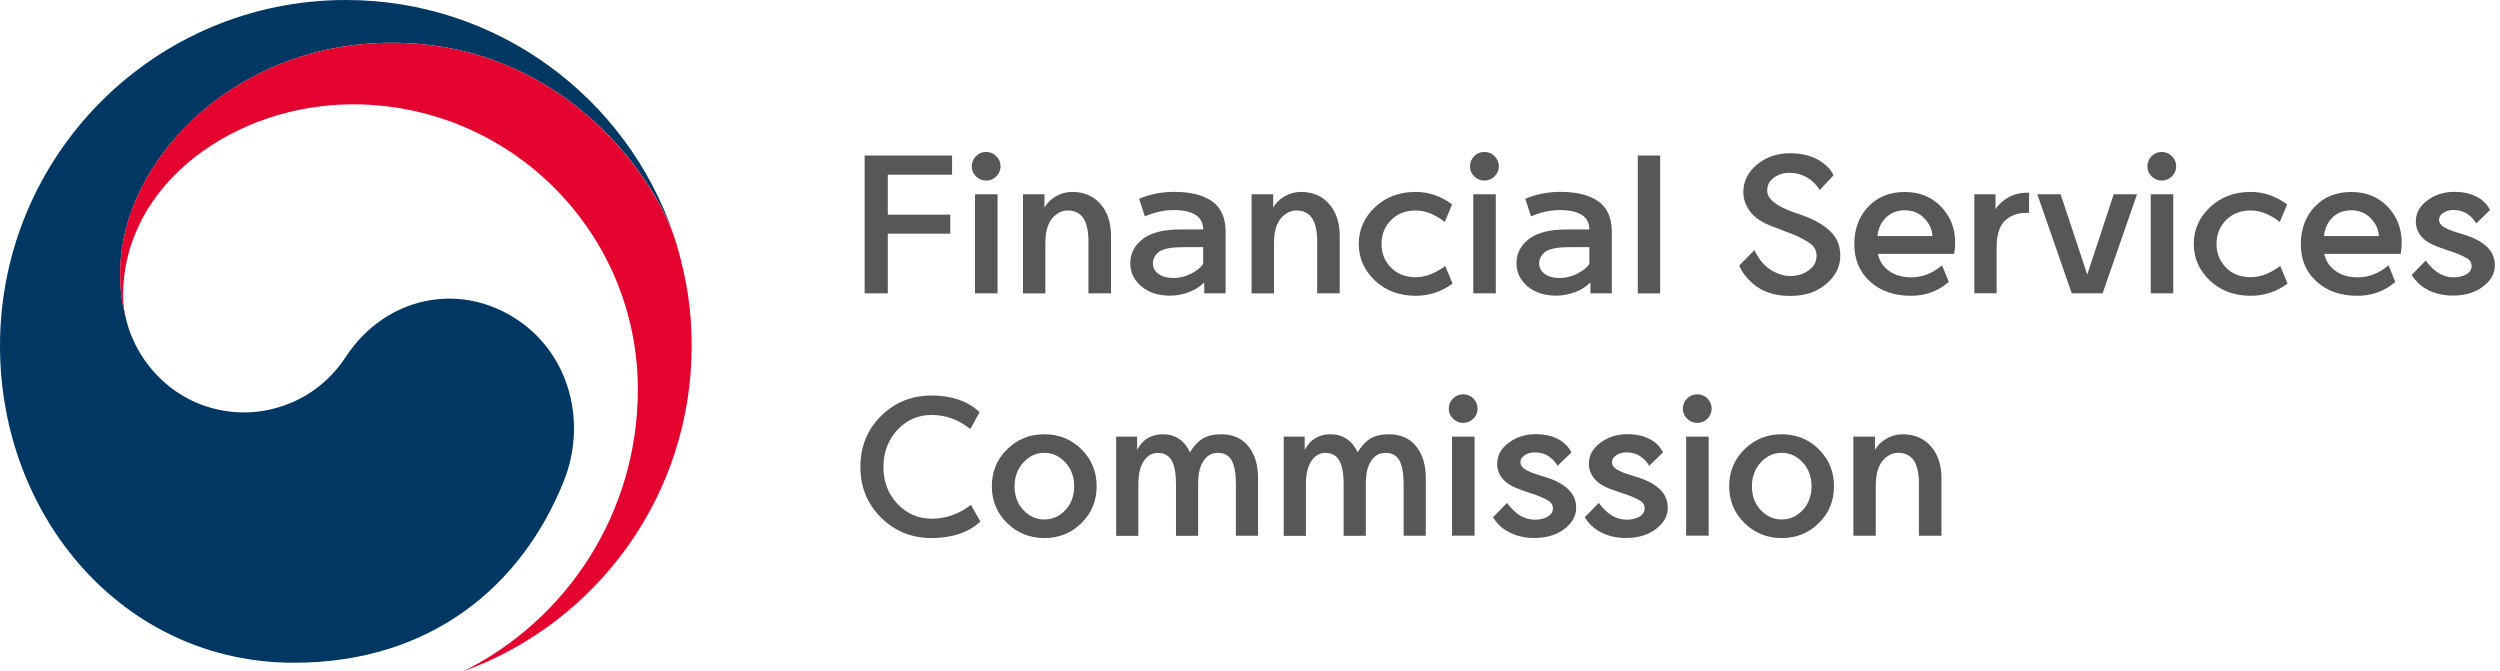 <svg width="149" height="40" viewBox="0 0 149 40" fill="none" xmlns="http://www.w3.org/2000/svg">
<g clip-path="url(#clip0_5954:875)">
<path d="M30.884 19.091C27.408 16.731 22.961 17.693 20.626 21.246C18.677 24.214 15.731 24.581 14.589 24.581C10.873 24.581 8.329 21.965 7.577 19.262C7.568 19.237 7.564 19.211 7.555 19.186C7.547 19.155 7.538 19.126 7.534 19.091C7.239 17.963 7.166 17.424 7.166 16.222C7.166 9.753 13.802 2.548 23.363 2.548C33.15 2.548 38.756 10.001 40.197 14.144C40.171 14.072 40.15 13.999 40.124 13.922C37.34 5.824 29.657 0 20.614 0C9.231 0 0 9.227 0 20.614C0 30.79 7.342 39.5 17.522 39.5C25.642 39.5 31.098 34.946 33.603 28.673C34.976 25.244 34.001 21.208 30.884 19.091Z" fill="#003863"/>
<path d="M40.321 14.546C39.115 10.506 33.471 2.548 23.359 2.548C13.798 2.548 7.162 9.753 7.162 16.222C7.162 17.419 7.235 17.963 7.53 19.091C7.406 18.6 7.337 18.104 7.337 17.62C7.337 10.882 14.085 6.217 21.02 6.217C30.409 6.217 38.016 13.828 38.016 23.213C38.016 30.572 33.783 36.938 27.63 40V40.004C35.562 37.131 41.223 29.537 41.223 20.618C41.227 18.501 40.941 16.641 40.321 14.546Z" fill="#E4032E"/>
<path d="M52.913 17.484H51.532V9.27H56.744V10.412H52.913V12.793H56.637V13.926H52.913V17.484Z" fill="#575756"/>
<path d="M59.634 9.916C59.634 10.142 59.549 10.343 59.382 10.51C59.211 10.681 59.01 10.762 58.775 10.762C58.54 10.762 58.339 10.677 58.168 10.51C57.997 10.343 57.915 10.142 57.915 9.916C57.915 9.68 58.001 9.479 58.168 9.308C58.334 9.137 58.54 9.056 58.775 9.056C59.01 9.056 59.215 9.142 59.382 9.308C59.549 9.479 59.634 9.68 59.634 9.916ZM58.112 17.484V11.579H59.455V17.484H58.112Z" fill="#575756"/>
<path d="M62.302 14.516V17.488H60.968V11.579H62.251V12.37C62.409 12.096 62.636 11.869 62.935 11.698C63.234 11.527 63.555 11.438 63.901 11.438C64.603 11.438 65.159 11.677 65.582 12.152C66.001 12.626 66.215 13.263 66.215 14.054V17.483H64.872V14.396C64.872 13.768 64.769 13.302 64.564 12.998C64.359 12.695 64.047 12.545 63.619 12.545C63.401 12.545 63.187 12.618 62.978 12.763C62.768 12.908 62.61 13.105 62.499 13.357C62.371 13.648 62.302 14.037 62.302 14.516Z" fill="#575756"/>
<path d="M70.319 13.678C70.768 13.678 71.23 13.678 71.709 13.678C71.709 13.294 71.559 13.003 71.26 12.81C70.961 12.618 70.529 12.52 69.965 12.52H69.93C69.396 12.52 68.832 12.644 68.233 12.896L67.891 11.848C68.511 11.583 69.195 11.442 69.943 11.434H69.969C70.961 11.434 71.718 11.626 72.252 12.007C72.782 12.387 73.047 12.994 73.047 13.828V17.484H71.773V16.834C71.521 17.086 71.213 17.279 70.85 17.415C70.486 17.552 70.114 17.621 69.734 17.621C69.028 17.621 68.455 17.433 68.019 17.061C67.583 16.689 67.365 16.231 67.365 15.688C67.365 15.085 67.634 14.585 68.177 14.191C68.677 13.849 69.392 13.678 70.319 13.678ZM69.952 16.569C70.298 16.569 70.64 16.483 70.978 16.317C71.316 16.145 71.559 15.953 71.709 15.731V14.73C71.269 14.73 70.871 14.73 70.516 14.73C69.841 14.73 69.37 14.816 69.101 14.991C68.84 15.188 68.712 15.423 68.712 15.697C68.712 15.949 68.823 16.158 69.041 16.321C69.268 16.483 69.567 16.569 69.952 16.569Z" fill="#575756"/>
<path d="M75.929 14.516V17.488H74.595V11.579H75.882V12.37C76.04 12.096 76.267 11.869 76.567 11.698C76.866 11.527 77.186 11.438 77.533 11.438C78.234 11.438 78.794 11.677 79.213 12.152C79.632 12.626 79.846 13.263 79.846 14.054V17.483H78.503V14.396C78.503 13.768 78.401 13.302 78.195 12.998C77.99 12.695 77.678 12.545 77.251 12.545C77.032 12.545 76.814 12.618 76.609 12.763C76.4 12.908 76.242 13.105 76.13 13.357C75.993 13.648 75.929 14.037 75.929 14.516Z" fill="#575756"/>
<path d="M80.983 14.537C80.983 13.691 81.304 12.96 81.945 12.352C82.587 11.745 83.399 11.438 84.378 11.438C85.148 11.438 85.871 11.685 86.546 12.181L86.11 13.229C85.52 12.771 84.943 12.545 84.378 12.545C83.771 12.545 83.284 12.737 82.903 13.122C82.527 13.507 82.339 13.977 82.339 14.537C82.339 15.098 82.527 15.564 82.903 15.948C83.279 16.329 83.771 16.521 84.378 16.521C84.951 16.521 85.537 16.299 86.136 15.85L86.572 16.898C85.918 17.385 85.186 17.629 84.378 17.629C83.395 17.629 82.582 17.325 81.945 16.722C81.304 16.115 80.983 15.388 80.983 14.537Z" fill="#575756"/>
<path d="M89.33 9.916C89.33 10.142 89.244 10.343 89.077 10.51C88.911 10.681 88.705 10.762 88.47 10.762C88.235 10.762 88.034 10.677 87.863 10.51C87.692 10.343 87.611 10.142 87.611 9.916C87.611 9.68 87.696 9.479 87.863 9.308C88.03 9.137 88.235 9.056 88.47 9.056C88.705 9.056 88.911 9.142 89.077 9.308C89.244 9.479 89.33 9.68 89.33 9.916ZM87.807 17.484V11.579H89.15V17.484H87.807Z" fill="#575756"/>
<path d="M93.336 13.678C93.785 13.678 94.247 13.678 94.726 13.678C94.726 13.294 94.576 13.003 94.277 12.81C93.977 12.618 93.546 12.52 92.981 12.52H92.947C92.412 12.52 91.848 12.644 91.249 12.896L90.907 11.848C91.527 11.583 92.212 11.442 92.96 11.434H92.985C93.977 11.434 94.739 11.626 95.269 12.007C95.799 12.387 96.064 12.994 96.064 13.828V17.484H94.79V16.834C94.537 17.086 94.23 17.279 93.866 17.415C93.499 17.552 93.131 17.621 92.75 17.621C92.045 17.621 91.472 17.433 91.036 17.061C90.6 16.689 90.382 16.231 90.382 15.688C90.382 15.085 90.651 14.585 91.194 14.191C91.694 13.849 92.408 13.678 93.336 13.678ZM92.968 16.569C93.315 16.569 93.657 16.483 93.995 16.317C94.332 16.145 94.576 15.953 94.726 15.731V14.73C94.285 14.73 93.888 14.73 93.537 14.73C92.861 14.73 92.391 14.816 92.122 14.991C91.861 15.188 91.733 15.423 91.733 15.697C91.733 15.949 91.844 16.158 92.062 16.321C92.284 16.483 92.584 16.569 92.968 16.569Z" fill="#575756"/>
<path d="M97.612 17.484V9.27H98.946V17.488H97.612V17.484Z" fill="#575756"/>
<path d="M103.658 15.825L104.564 14.906C104.808 15.423 105.116 15.808 105.484 16.047C105.886 16.312 106.287 16.449 106.698 16.449C107.13 16.449 107.502 16.334 107.805 16.107C108.113 15.889 108.267 15.594 108.267 15.235C108.267 14.914 108.113 14.653 107.801 14.452C107.489 14.251 107.155 14.08 106.792 13.939C106.433 13.807 106.052 13.661 105.659 13.503C105.03 13.277 104.581 12.977 104.308 12.61C104.034 12.242 103.902 11.853 103.902 11.442C103.902 10.805 104.175 10.262 104.714 9.809C105.257 9.356 105.92 9.133 106.706 9.133C107.532 9.133 108.203 9.347 108.725 9.77C108.99 9.976 109.178 10.202 109.276 10.454L108.451 11.327C108.378 11.186 108.25 11.023 108.062 10.844C107.66 10.48 107.185 10.301 106.634 10.301C106.287 10.301 105.984 10.399 105.719 10.591C105.454 10.784 105.325 11.04 105.325 11.365C105.325 11.853 105.86 12.285 106.929 12.661C107.125 12.725 107.331 12.793 107.54 12.875C108.254 13.148 108.793 13.473 109.148 13.85C109.507 14.222 109.682 14.683 109.682 15.235C109.682 15.889 109.404 16.449 108.844 16.919C108.293 17.398 107.583 17.638 106.711 17.638C105.911 17.638 105.244 17.458 104.718 17.095C104.218 16.731 103.859 16.312 103.658 15.825Z" fill="#575756"/>
<path d="M111.919 15.128C111.996 15.491 112.167 15.782 112.423 16.013C112.8 16.359 113.3 16.53 113.92 16.53C114.57 16.53 115.181 16.291 115.746 15.812L116.147 16.804C115.51 17.356 114.758 17.629 113.886 17.629C112.889 17.629 112.077 17.347 111.453 16.778C110.828 16.214 110.516 15.47 110.516 14.551C110.516 13.648 110.794 12.905 111.346 12.319C111.902 11.733 112.624 11.442 113.522 11.442C114.403 11.442 115.121 11.733 115.686 12.314C116.246 12.896 116.528 13.614 116.528 14.474C116.528 14.709 116.507 14.927 116.468 15.132H111.919V15.128ZM111.897 14.068H115.173C115.155 13.683 114.997 13.332 114.689 13.011C114.382 12.691 113.992 12.533 113.522 12.533C113.035 12.533 112.633 12.708 112.321 13.05C112.09 13.311 111.949 13.648 111.897 14.068Z" fill="#575756"/>
<path d="M117.67 17.484V11.579H118.931V12.464C119.128 12.173 119.367 11.951 119.649 11.793C119.987 11.588 120.385 11.485 120.838 11.485H120.932V12.686H120.791C120.231 12.686 119.79 12.853 119.457 13.191C119.149 13.52 118.999 14.037 118.999 14.735V17.48H117.67V17.484Z" fill="#575756"/>
<path d="M124.4 16.363L125.978 11.579H127.367L125.315 17.483H123.476L121.424 11.579H122.813L124.4 16.363Z" fill="#575756"/>
<path d="M129.702 9.916C129.702 10.142 129.616 10.343 129.449 10.51C129.278 10.681 129.077 10.762 128.842 10.762C128.607 10.762 128.402 10.677 128.235 10.51C128.064 10.343 127.983 10.142 127.983 9.916C127.983 9.68 128.068 9.479 128.235 9.308C128.406 9.137 128.607 9.056 128.842 9.056C129.077 9.056 129.278 9.142 129.449 9.308C129.616 9.479 129.702 9.68 129.702 9.916ZM128.184 17.484V11.579H129.526V17.484H128.184Z" fill="#575756"/>
<path d="M130.749 14.537C130.749 13.691 131.07 12.96 131.711 12.352C132.353 11.745 133.165 11.438 134.144 11.438C134.914 11.438 135.636 11.685 136.312 12.181L135.876 13.229C135.286 12.771 134.709 12.545 134.144 12.545C133.541 12.545 133.05 12.737 132.669 13.122C132.293 13.507 132.105 13.977 132.105 14.537C132.105 15.098 132.293 15.564 132.669 15.948C133.045 16.329 133.537 16.521 134.144 16.521C134.717 16.521 135.303 16.299 135.902 15.85L136.338 16.898C135.684 17.385 134.952 17.629 134.144 17.629C133.161 17.629 132.348 17.325 131.711 16.722C131.07 16.115 130.749 15.388 130.749 14.537Z" fill="#575756"/>
<path d="M138.527 15.128C138.604 15.491 138.775 15.782 139.032 16.013C139.408 16.359 139.908 16.53 140.528 16.53C141.182 16.53 141.789 16.291 142.358 15.812L142.76 16.804C142.123 17.356 141.37 17.629 140.498 17.629C139.502 17.629 138.689 17.347 138.065 16.778C137.441 16.214 137.129 15.47 137.129 14.551C137.129 13.648 137.407 12.905 137.958 12.319C138.514 11.733 139.237 11.442 140.135 11.442C141.015 11.442 141.734 11.733 142.298 12.314C142.858 12.896 143.141 13.614 143.141 14.474C143.141 14.709 143.119 14.927 143.081 15.132H138.527V15.128ZM138.506 14.068H141.781C141.764 13.683 141.606 13.332 141.298 13.011C140.99 12.691 140.601 12.533 140.13 12.533C139.643 12.533 139.241 12.708 138.929 13.05C138.702 13.311 138.561 13.648 138.506 14.068Z" fill="#575756"/>
<path d="M143.735 16.389L144.573 15.53C144.808 15.851 145.069 16.103 145.351 16.282C145.625 16.449 145.92 16.53 146.236 16.53C146.536 16.53 146.788 16.471 146.997 16.346C147.207 16.223 147.309 16.06 147.309 15.859C147.309 15.654 147.211 15.496 147.01 15.38C146.809 15.269 146.574 15.158 146.296 15.055C145.975 14.953 145.642 14.841 145.304 14.713C144.847 14.546 144.513 14.337 144.299 14.076C144.085 13.815 143.983 13.52 143.983 13.191C143.983 12.704 144.209 12.289 144.667 11.947C145.124 11.605 145.663 11.434 146.283 11.434C146.942 11.434 147.48 11.592 147.899 11.904C148.113 12.071 148.28 12.272 148.408 12.515L147.583 13.319C147.472 13.131 147.344 12.977 147.194 12.857C146.933 12.631 146.608 12.515 146.215 12.515C145.988 12.515 145.787 12.571 145.62 12.686C145.449 12.802 145.368 12.934 145.368 13.093C145.368 13.268 145.462 13.413 145.65 13.529C145.839 13.649 146.116 13.76 146.488 13.871C146.621 13.909 146.775 13.956 146.95 14.012C147.523 14.2 147.959 14.444 148.254 14.743C148.549 15.042 148.695 15.402 148.695 15.816C148.695 16.304 148.46 16.727 147.985 17.082C147.515 17.441 146.912 17.616 146.181 17.616C145.569 17.616 145.026 17.475 144.552 17.193C144.235 17.014 143.966 16.744 143.735 16.389Z" fill="#575756"/>
<path d="M55.521 30.914C56.376 30.914 57.159 30.64 57.868 30.089L58.433 31.089C57.702 31.743 56.731 32.068 55.521 32.068C54.337 32.068 53.332 31.662 52.511 30.85C51.69 30.037 51.279 29.028 51.279 27.827C51.279 26.617 51.69 25.603 52.511 24.791C53.332 23.979 54.337 23.572 55.521 23.572C56.718 23.572 57.672 23.901 58.386 24.564L57.83 25.569C57.129 25.009 56.359 24.731 55.517 24.731C54.73 24.731 54.059 25.022 53.503 25.603C52.934 26.21 52.652 26.95 52.652 27.831C52.652 28.712 52.934 29.451 53.503 30.046C54.063 30.623 54.734 30.914 55.521 30.914Z" fill="#575756"/>
<path d="M62.238 32.069C61.375 32.069 60.635 31.769 60.028 31.179C59.421 30.585 59.113 29.854 59.113 28.982C59.113 28.109 59.416 27.374 60.028 26.775C60.635 26.177 61.375 25.882 62.238 25.882C63.111 25.882 63.85 26.181 64.453 26.775C65.056 27.374 65.36 28.109 65.36 28.982C65.36 29.854 65.056 30.585 64.453 31.179C63.85 31.774 63.111 32.069 62.238 32.069ZM62.238 30.961C62.726 30.961 63.145 30.773 63.495 30.401C63.846 30.029 64.021 29.555 64.021 28.982C64.021 28.417 63.846 27.942 63.495 27.562C63.145 27.181 62.726 26.989 62.238 26.989C61.76 26.989 61.345 27.181 60.994 27.562C60.644 27.942 60.468 28.417 60.468 28.982C60.468 29.555 60.644 30.029 60.994 30.401C61.345 30.773 61.76 30.961 62.238 30.961Z" fill="#575756"/>
<path d="M72.787 25.882C73.479 25.882 74.018 26.121 74.403 26.596C74.788 27.07 74.98 27.707 74.98 28.498V31.928H73.659V28.84C73.659 28.212 73.573 27.746 73.407 27.442C73.236 27.139 72.962 26.989 72.577 26.989C72.351 26.989 72.15 27.053 71.983 27.186C71.812 27.314 71.679 27.506 71.577 27.759C71.466 28.02 71.41 28.379 71.41 28.845V31.932H70.089V28.845C70.089 28.216 70.003 27.75 69.832 27.447C69.657 27.143 69.383 26.993 69.007 26.993C68.78 26.993 68.584 27.057 68.425 27.19C68.263 27.318 68.126 27.511 68.019 27.763C67.9 28.054 67.844 28.439 67.844 28.917V28.905V31.936H66.523V26.023H67.771V26.814C68.1 26.194 68.614 25.882 69.302 25.882C70.042 25.882 70.585 26.241 70.927 26.955C71.132 26.6 71.376 26.335 71.662 26.151C71.949 25.971 72.325 25.882 72.787 25.882Z" fill="#575756"/>
<path d="M82.784 25.882C83.476 25.882 84.015 26.121 84.4 26.596C84.785 27.07 84.977 27.707 84.977 28.498V31.928H83.656V28.84C83.656 28.212 83.57 27.746 83.404 27.442C83.233 27.139 82.959 26.989 82.57 26.989C82.343 26.989 82.142 27.053 81.975 27.186C81.804 27.314 81.672 27.506 81.569 27.759C81.458 28.02 81.403 28.379 81.403 28.845V31.932H80.081V28.845C80.081 28.216 79.996 27.75 79.82 27.447C79.645 27.143 79.371 26.993 78.995 26.993C78.769 26.993 78.572 27.057 78.414 27.19C78.251 27.318 78.114 27.511 78.007 27.763C77.888 28.054 77.832 28.439 77.832 28.917V28.905V31.936H76.511V26.023H77.76V26.814C78.089 26.194 78.602 25.882 79.29 25.882C80.03 25.882 80.573 26.241 80.919 26.955C81.125 26.6 81.368 26.335 81.655 26.151C81.945 25.971 82.322 25.882 82.784 25.882Z" fill="#575756"/>
<path d="M88.064 24.359C88.064 24.586 87.979 24.787 87.812 24.953C87.641 25.12 87.44 25.206 87.205 25.206C86.969 25.206 86.769 25.12 86.597 24.953C86.427 24.782 86.345 24.586 86.345 24.359C86.345 24.124 86.431 23.923 86.597 23.752C86.764 23.585 86.969 23.5 87.205 23.5C87.44 23.5 87.645 23.585 87.812 23.752C87.979 23.923 88.064 24.124 88.064 24.359ZM86.542 31.927V26.023H87.885V31.927H86.542Z" fill="#575756"/>
<path d="M88.979 30.833L89.817 29.973C90.052 30.294 90.313 30.546 90.595 30.726C90.869 30.888 91.164 30.974 91.48 30.974C91.78 30.974 92.032 30.914 92.241 30.79C92.451 30.67 92.554 30.504 92.554 30.303C92.554 30.097 92.455 29.939 92.254 29.824C92.053 29.708 91.814 29.601 91.54 29.499C91.219 29.396 90.886 29.285 90.548 29.157C90.091 28.994 89.757 28.78 89.548 28.52C89.334 28.259 89.231 27.964 89.231 27.634C89.231 27.147 89.458 26.732 89.915 26.39C90.373 26.048 90.912 25.877 91.532 25.877C92.19 25.877 92.729 26.035 93.148 26.348C93.362 26.514 93.528 26.715 93.657 26.963L92.832 27.763C92.72 27.575 92.592 27.421 92.442 27.305C92.182 27.074 91.857 26.963 91.463 26.963C91.237 26.963 91.036 27.019 90.869 27.134C90.698 27.25 90.617 27.382 90.617 27.541C90.617 27.716 90.711 27.857 90.899 27.977C91.087 28.092 91.365 28.207 91.737 28.319C91.869 28.357 92.023 28.404 92.194 28.46C92.767 28.648 93.204 28.892 93.499 29.191C93.794 29.49 93.939 29.845 93.939 30.264C93.939 30.752 93.704 31.175 93.233 31.53C92.763 31.889 92.16 32.064 91.429 32.064C90.813 32.064 90.275 31.923 89.8 31.641C89.479 31.457 89.206 31.188 88.979 30.833Z" fill="#575756"/>
<path d="M94.448 30.833L95.286 29.973C95.521 30.294 95.782 30.546 96.064 30.726C96.338 30.888 96.633 30.974 96.949 30.974C97.248 30.974 97.501 30.914 97.71 30.79C97.92 30.67 98.022 30.504 98.022 30.303C98.022 30.097 97.924 29.939 97.723 29.824C97.522 29.708 97.283 29.601 97.009 29.499C96.688 29.396 96.355 29.285 96.017 29.157C95.559 28.994 95.226 28.78 95.016 28.52C94.803 28.259 94.696 27.964 94.696 27.634C94.696 27.147 94.922 26.732 95.38 26.39C95.837 26.048 96.372 25.877 96.996 25.877C97.655 25.877 98.193 26.035 98.612 26.348C98.826 26.514 98.993 26.715 99.117 26.963L98.292 27.763C98.18 27.575 98.052 27.421 97.903 27.305C97.642 27.074 97.317 26.963 96.923 26.963C96.697 26.963 96.496 27.019 96.329 27.134C96.158 27.25 96.077 27.382 96.077 27.541C96.077 27.716 96.171 27.857 96.359 27.977C96.547 28.092 96.825 28.207 97.197 28.319C97.33 28.357 97.484 28.404 97.655 28.46C98.228 28.648 98.664 28.892 98.959 29.191C99.254 29.49 99.399 29.845 99.399 30.264C99.399 30.752 99.164 31.175 98.694 31.53C98.223 31.889 97.62 32.064 96.889 32.064C96.278 32.064 95.735 31.923 95.26 31.641C94.948 31.457 94.674 31.188 94.448 30.833Z" fill="#575756"/>
<path d="M102.016 24.359C102.016 24.586 101.93 24.787 101.764 24.953C101.597 25.12 101.392 25.206 101.156 25.206C100.921 25.206 100.72 25.12 100.549 24.953C100.378 24.782 100.297 24.586 100.297 24.359C100.297 24.124 100.383 23.923 100.549 23.752C100.72 23.585 100.921 23.5 101.156 23.5C101.392 23.5 101.597 23.585 101.764 23.752C101.93 23.923 102.016 24.124 102.016 24.359ZM100.494 31.927V26.023H101.836V31.927H100.494Z" fill="#575756"/>
<path d="M106.185 32.069C105.321 32.069 104.581 31.769 103.974 31.179C103.367 30.585 103.059 29.854 103.059 28.982C103.059 28.109 103.363 27.374 103.974 26.775C104.581 26.177 105.321 25.882 106.185 25.882C107.057 25.882 107.797 26.181 108.4 26.775C109.007 27.374 109.306 28.109 109.306 28.982C109.306 29.854 109.003 30.585 108.4 31.179C107.797 31.774 107.057 32.069 106.185 32.069ZM106.185 30.961C106.672 30.961 107.091 30.773 107.442 30.401C107.793 30.029 107.968 29.555 107.968 28.982C107.968 28.417 107.793 27.942 107.442 27.562C107.091 27.181 106.672 26.989 106.185 26.989C105.706 26.989 105.291 27.181 104.941 27.562C104.59 27.942 104.415 28.417 104.415 28.982C104.415 29.555 104.59 30.029 104.941 30.401C105.291 30.773 105.706 30.961 106.185 30.961Z" fill="#575756"/>
<path d="M111.795 28.956V31.928H110.461V26.023H111.748V26.814C111.906 26.54 112.132 26.313 112.432 26.142C112.731 25.971 113.052 25.882 113.398 25.882C114.099 25.882 114.659 26.121 115.078 26.596C115.497 27.07 115.711 27.707 115.711 28.498V31.928H114.369V28.84C114.369 28.212 114.266 27.746 114.061 27.442C113.856 27.139 113.543 26.989 113.116 26.989C112.898 26.989 112.68 27.062 112.474 27.207C112.265 27.352 112.107 27.549 111.996 27.801C111.863 28.092 111.795 28.477 111.795 28.956Z" fill="#575756"/>
</g>
<defs>
<clipPath id="clip0_5954:875">
<rect width="148.691" height="40" fill="white"/>
</clipPath>
</defs>
</svg>

